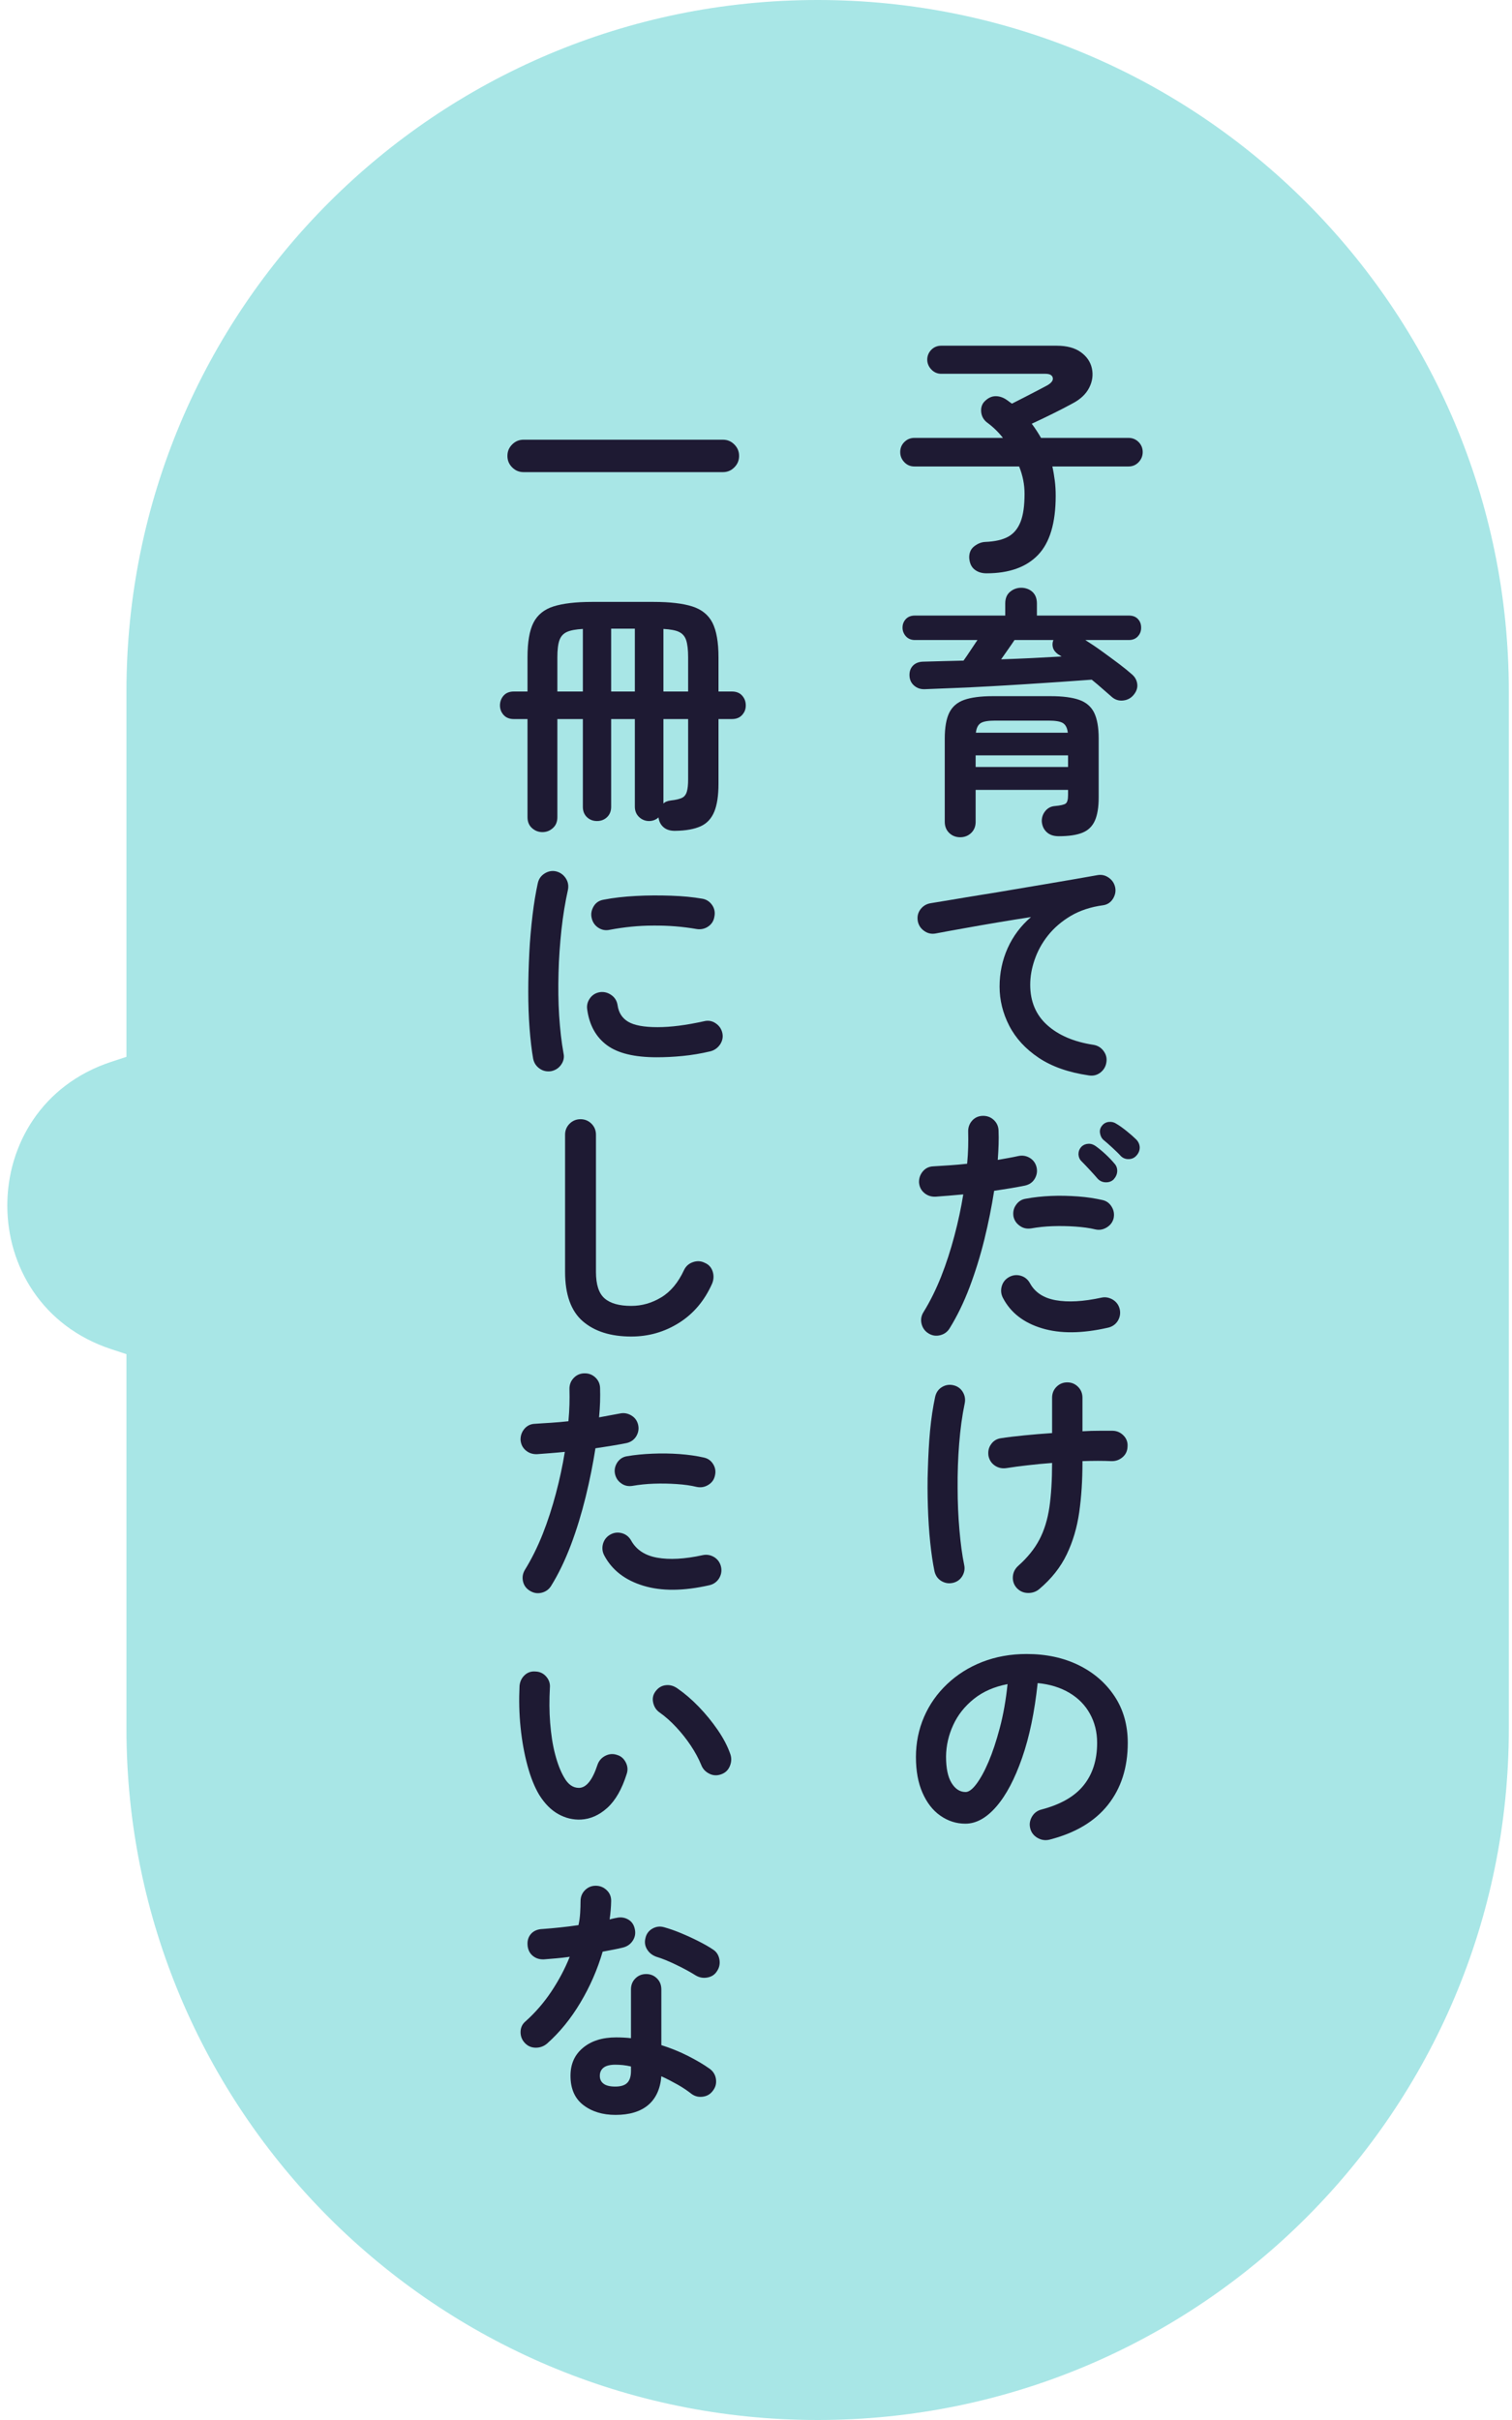 <svg width="70" height="112" viewBox="0 0 70 112" fill="none" xmlns="http://www.w3.org/2000/svg">
<path d="M37.853 -1.39876e-06C55.527 -6.26248e-07 69.853 14.327 69.853 32L69.853 80C69.853 97.673 55.527 112 37.853 112C20.18 112 5.854 97.673 5.854 80L5.854 32C5.854 14.327 20.18 -2.17128e-06 37.853 -1.39876e-06Z" fill="#A8E6E6"/>
<path d="M5.152 62.441C-1.266 60.331 -1.266 51.252 5.152 49.142L9.872 47.59L9.872 63.993L5.152 62.441Z" fill="#A8E6E6"/>
<path d="M45.669 26.534C45.449 26.534 45.264 26.475 45.115 26.356C44.966 26.236 44.889 26.058 44.871 25.819C44.865 25.587 44.942 25.408 45.103 25.283C45.264 25.158 45.437 25.087 45.621 25.081C46.056 25.063 46.408 24.985 46.67 24.842C46.932 24.699 47.123 24.467 47.248 24.151C47.373 23.835 47.433 23.4 47.433 22.852C47.433 22.423 47.349 22 47.182 21.589H42.332C42.148 21.589 41.993 21.523 41.868 21.392C41.742 21.261 41.677 21.106 41.677 20.922C41.677 20.737 41.742 20.582 41.868 20.457C41.993 20.332 42.148 20.266 42.332 20.266H46.432C46.223 19.998 45.979 19.76 45.693 19.551C45.532 19.426 45.443 19.259 45.425 19.063C45.407 18.866 45.461 18.699 45.586 18.574C45.747 18.413 45.913 18.336 46.098 18.336C46.283 18.336 46.462 18.401 46.634 18.526C46.676 18.556 46.712 18.586 46.748 18.61C46.783 18.634 46.819 18.657 46.849 18.681C47.039 18.586 47.248 18.479 47.48 18.36C47.713 18.24 47.921 18.133 48.112 18.032C48.303 17.93 48.434 17.865 48.505 17.823C48.69 17.71 48.767 17.597 48.738 17.478C48.708 17.358 48.595 17.299 48.386 17.299H43.572C43.399 17.299 43.244 17.233 43.119 17.102C42.994 16.971 42.928 16.816 42.928 16.643C42.928 16.471 42.994 16.31 43.119 16.185C43.244 16.06 43.399 16 43.572 16H48.922C49.393 16 49.763 16.101 50.037 16.298C50.311 16.494 50.483 16.745 50.549 17.043C50.614 17.341 50.579 17.639 50.43 17.936C50.281 18.234 50.019 18.485 49.637 18.681C49.375 18.824 49.077 18.979 48.75 19.14C48.422 19.301 48.094 19.462 47.766 19.611C47.927 19.825 48.07 20.046 48.195 20.266H52.247C52.432 20.266 52.587 20.332 52.712 20.457C52.837 20.582 52.903 20.737 52.903 20.922C52.903 21.106 52.837 21.261 52.712 21.392C52.587 21.523 52.432 21.589 52.247 21.589H48.72C48.767 21.797 48.803 22.012 48.833 22.244C48.863 22.477 48.875 22.709 48.875 22.947C48.875 24.205 48.601 25.116 48.058 25.682C47.516 26.248 46.718 26.534 45.669 26.534Z" fill="#1E1A33"/>
<path d="M51.472 32.254C51.347 32.141 51.204 32.022 51.049 31.885C50.895 31.748 50.728 31.605 50.543 31.456C50.12 31.486 49.649 31.521 49.125 31.557C48.6 31.593 48.052 31.629 47.48 31.665C46.908 31.7 46.336 31.736 45.77 31.766C45.204 31.796 44.662 31.825 44.156 31.843C43.649 31.861 43.196 31.879 42.809 31.897C42.618 31.903 42.458 31.849 42.32 31.73C42.183 31.611 42.112 31.456 42.106 31.265C42.1 31.075 42.154 30.92 42.273 30.8C42.392 30.681 42.559 30.622 42.773 30.622C43.041 30.616 43.333 30.604 43.643 30.598C43.953 30.592 44.275 30.58 44.608 30.574C44.71 30.431 44.817 30.276 44.93 30.103C45.043 29.931 45.151 29.77 45.252 29.621H42.356C42.183 29.621 42.04 29.561 41.939 29.448C41.838 29.335 41.784 29.198 41.784 29.049C41.784 28.888 41.838 28.757 41.939 28.649C42.04 28.542 42.183 28.489 42.356 28.489H46.539V27.929C46.539 27.696 46.611 27.517 46.759 27.392C46.908 27.267 47.081 27.202 47.278 27.202C47.474 27.202 47.659 27.267 47.796 27.392C47.933 27.517 48.005 27.696 48.005 27.929V28.489H52.259C52.444 28.489 52.581 28.542 52.682 28.649C52.783 28.757 52.831 28.888 52.831 29.049C52.831 29.21 52.783 29.335 52.682 29.448C52.581 29.561 52.444 29.621 52.259 29.621H50.245C50.507 29.788 50.775 29.966 51.044 30.163C51.312 30.36 51.568 30.544 51.812 30.729C52.056 30.914 52.253 31.075 52.414 31.218C52.557 31.343 52.634 31.498 52.652 31.67C52.67 31.843 52.611 32.01 52.474 32.171C52.348 32.32 52.181 32.403 51.985 32.421C51.788 32.439 51.615 32.38 51.472 32.254ZM44.453 38.749C44.257 38.749 44.084 38.683 43.947 38.552C43.81 38.421 43.739 38.248 43.739 38.034V34.173C43.739 33.666 43.81 33.267 43.947 32.987C44.084 32.707 44.316 32.505 44.638 32.391C44.96 32.278 45.401 32.219 45.955 32.219H48.648C49.202 32.219 49.643 32.278 49.965 32.391C50.287 32.505 50.519 32.707 50.656 32.987C50.793 33.267 50.865 33.666 50.865 34.173V36.902C50.865 37.361 50.805 37.724 50.686 37.986C50.567 38.248 50.376 38.433 50.108 38.54C49.84 38.648 49.476 38.701 49.018 38.701C48.785 38.701 48.6 38.642 48.464 38.517C48.327 38.392 48.249 38.231 48.231 38.022C48.225 37.849 48.273 37.688 48.386 37.545C48.499 37.402 48.642 37.325 48.815 37.307C49.095 37.283 49.268 37.242 49.339 37.188C49.411 37.134 49.447 37.003 49.447 36.795V36.556H45.169V38.034C45.169 38.248 45.097 38.421 44.96 38.552C44.823 38.683 44.65 38.749 44.453 38.749ZM45.169 35.496H49.447V34.959H45.169V35.496ZM45.18 33.911H49.435C49.411 33.69 49.333 33.541 49.208 33.464C49.083 33.386 48.857 33.351 48.541 33.351H46.074C45.758 33.351 45.532 33.386 45.407 33.464C45.282 33.541 45.204 33.69 45.18 33.911ZM46.348 30.515C46.843 30.497 47.325 30.479 47.808 30.455C48.291 30.431 48.738 30.407 49.149 30.383C49.119 30.366 49.089 30.348 49.065 30.33C49.041 30.312 49.018 30.294 48.994 30.288C48.869 30.199 48.785 30.097 48.749 29.978C48.714 29.859 48.72 29.74 48.767 29.621H46.968C46.891 29.74 46.795 29.877 46.682 30.038C46.569 30.199 46.462 30.354 46.348 30.515Z" fill="#1E1A33"/>
<path d="M50.412 49.772C49.476 49.635 48.702 49.367 48.088 48.956C47.474 48.544 47.022 48.05 46.724 47.472C46.426 46.894 46.277 46.286 46.277 45.661C46.277 45.035 46.402 44.433 46.652 43.879C46.902 43.325 47.26 42.848 47.731 42.443C47.254 42.515 46.748 42.598 46.205 42.688C45.663 42.777 45.139 42.872 44.632 42.962C44.126 43.051 43.679 43.134 43.298 43.206C43.107 43.236 42.934 43.194 42.773 43.075C42.612 42.956 42.517 42.801 42.487 42.61C42.458 42.413 42.499 42.235 42.618 42.08C42.737 41.925 42.898 41.83 43.095 41.8C43.351 41.758 43.673 41.704 44.072 41.639C44.471 41.573 44.912 41.496 45.407 41.418C45.901 41.341 46.402 41.258 46.92 41.168C47.439 41.079 47.945 40.995 48.44 40.912C48.934 40.828 49.393 40.751 49.804 40.679C50.215 40.608 50.555 40.548 50.817 40.501C51.002 40.471 51.169 40.507 51.33 40.62C51.49 40.733 51.586 40.876 51.627 41.061C51.669 41.252 51.627 41.43 51.526 41.597C51.419 41.764 51.27 41.865 51.079 41.895C50.501 41.972 49.995 42.139 49.572 42.389C49.149 42.64 48.797 42.944 48.517 43.295C48.237 43.647 48.035 44.022 47.898 44.421C47.76 44.821 47.695 45.202 47.695 45.577C47.695 46.346 47.957 46.971 48.481 47.442C49.006 47.913 49.715 48.217 50.614 48.354C50.811 48.384 50.972 48.479 51.091 48.64C51.21 48.801 51.252 48.974 51.222 49.164C51.193 49.361 51.097 49.522 50.942 49.641C50.787 49.76 50.608 49.802 50.412 49.772Z" fill="#1E1A33"/>
<path d="M42.988 61.713C42.821 61.611 42.714 61.462 42.666 61.272C42.618 61.081 42.648 60.902 42.749 60.735C43.059 60.235 43.333 59.681 43.572 59.079C43.81 58.477 44.013 57.846 44.185 57.196C44.358 56.547 44.495 55.903 44.596 55.278C44.364 55.301 44.144 55.319 43.923 55.337C43.703 55.355 43.5 55.367 43.309 55.385C43.113 55.391 42.94 55.337 42.791 55.212C42.642 55.087 42.565 54.926 42.547 54.729C42.541 54.533 42.6 54.36 42.725 54.211C42.851 54.062 43.017 53.985 43.214 53.979C43.453 53.961 43.703 53.949 43.971 53.931C44.239 53.913 44.507 53.889 44.775 53.859C44.799 53.591 44.817 53.329 44.823 53.085C44.829 52.841 44.829 52.602 44.823 52.382C44.817 52.185 44.877 52.012 45.002 51.869C45.127 51.726 45.294 51.649 45.49 51.643C45.687 51.637 45.86 51.697 46.003 51.828C46.146 51.959 46.223 52.126 46.229 52.322C46.247 52.727 46.229 53.18 46.193 53.681C46.366 53.651 46.539 53.621 46.7 53.591C46.861 53.562 47.01 53.532 47.147 53.502C47.343 53.46 47.528 53.496 47.689 53.597C47.85 53.699 47.951 53.848 47.993 54.038C48.034 54.235 47.993 54.414 47.891 54.575C47.79 54.735 47.635 54.831 47.445 54.872C47.248 54.914 47.028 54.95 46.789 54.992C46.551 55.033 46.295 55.069 46.026 55.111C45.913 55.832 45.764 56.583 45.574 57.357C45.383 58.132 45.151 58.876 44.883 59.586C44.614 60.294 44.304 60.926 43.965 61.474C43.864 61.641 43.715 61.748 43.524 61.796C43.333 61.844 43.154 61.814 42.988 61.713ZM51.282 61.45C50.096 61.719 49.083 61.73 48.237 61.474C47.391 61.218 46.789 60.753 46.432 60.068C46.342 59.895 46.324 59.711 46.378 59.526C46.432 59.341 46.545 59.198 46.718 59.103C46.89 59.008 47.075 58.99 47.26 59.043C47.445 59.097 47.588 59.216 47.683 59.389C47.915 59.812 48.309 60.074 48.875 60.175C49.441 60.277 50.144 60.241 50.996 60.056C51.186 60.014 51.365 60.056 51.532 60.157C51.699 60.265 51.8 60.414 51.842 60.604C51.883 60.801 51.842 60.986 51.74 61.147C51.633 61.307 51.478 61.409 51.282 61.45ZM50.71 56.898C50.442 56.833 50.132 56.791 49.78 56.767C49.429 56.743 49.077 56.737 48.726 56.749C48.374 56.761 48.046 56.797 47.742 56.851C47.552 56.88 47.379 56.851 47.218 56.737C47.057 56.624 46.962 56.487 46.92 56.302C46.89 56.112 46.92 55.933 47.033 55.772C47.141 55.611 47.29 55.51 47.48 55.48C47.856 55.409 48.249 55.367 48.666 55.349C49.083 55.331 49.5 55.343 49.911 55.373C50.322 55.403 50.704 55.462 51.043 55.54C51.228 55.581 51.365 55.683 51.467 55.85C51.568 56.016 51.597 56.195 51.556 56.386C51.508 56.571 51.401 56.708 51.234 56.809C51.067 56.91 50.895 56.94 50.71 56.898ZM51.556 54.586C51.455 54.682 51.329 54.724 51.181 54.718C51.032 54.712 50.912 54.652 50.817 54.551C50.722 54.438 50.602 54.306 50.453 54.145C50.305 53.985 50.173 53.848 50.054 53.728C49.977 53.651 49.935 53.544 49.929 53.419C49.929 53.293 49.971 53.174 50.066 53.073C50.156 52.984 50.263 52.942 50.388 52.936C50.513 52.93 50.632 52.972 50.734 53.049C50.859 53.139 51.008 53.258 51.175 53.413C51.341 53.568 51.478 53.711 51.592 53.848C51.687 53.949 51.729 54.074 51.723 54.211C51.717 54.348 51.657 54.473 51.556 54.586ZM51.889 53.502C51.788 53.389 51.657 53.264 51.496 53.115C51.335 52.966 51.192 52.841 51.067 52.739C50.99 52.662 50.942 52.555 50.924 52.429C50.906 52.304 50.942 52.185 51.032 52.084C51.109 51.989 51.216 51.935 51.341 51.923C51.467 51.911 51.586 51.941 51.687 52.012C51.824 52.09 51.979 52.203 52.158 52.346C52.336 52.489 52.485 52.62 52.605 52.739C52.706 52.841 52.759 52.966 52.765 53.103C52.765 53.24 52.718 53.365 52.616 53.478C52.527 53.58 52.414 53.639 52.265 53.645C52.116 53.651 51.991 53.603 51.889 53.502Z" fill="#1E1A33"/>
<path d="M44.096 73.26C43.9 73.301 43.721 73.26 43.56 73.158C43.399 73.051 43.304 72.902 43.262 72.712C43.184 72.336 43.119 71.895 43.065 71.383C43.012 70.87 42.976 70.322 42.958 69.738C42.94 69.154 42.934 68.564 42.958 67.963C42.976 67.361 43.006 66.777 43.059 66.211C43.113 65.645 43.191 65.126 43.292 64.656C43.334 64.459 43.435 64.304 43.596 64.203C43.757 64.102 43.935 64.066 44.126 64.108C44.317 64.149 44.466 64.251 44.567 64.412C44.668 64.572 44.704 64.757 44.662 64.954C44.543 65.52 44.46 66.139 44.406 66.813C44.352 67.486 44.328 68.165 44.334 68.85C44.334 69.536 44.364 70.185 44.418 70.805C44.471 71.424 44.543 71.967 44.638 72.425C44.68 72.616 44.644 72.795 44.543 72.956C44.442 73.117 44.293 73.218 44.102 73.26H44.096ZM48.112 73.546C47.963 73.671 47.784 73.73 47.582 73.724C47.379 73.719 47.212 73.641 47.075 73.498C46.938 73.349 46.879 73.17 46.891 72.974C46.903 72.777 46.986 72.61 47.135 72.473C47.564 72.092 47.892 71.687 48.118 71.258C48.344 70.829 48.499 70.328 48.583 69.756C48.666 69.184 48.708 68.499 48.708 67.707C48.321 67.736 47.945 67.772 47.582 67.814C47.218 67.856 46.891 67.897 46.599 67.945C46.402 67.975 46.223 67.939 46.062 67.832C45.901 67.724 45.806 67.575 45.764 67.385C45.735 67.188 45.764 67.009 45.878 66.849C45.985 66.688 46.14 66.592 46.337 66.562C46.64 66.515 46.998 66.473 47.415 66.431C47.832 66.39 48.261 66.354 48.708 66.324V64.692C48.708 64.495 48.773 64.322 48.91 64.185C49.047 64.048 49.214 63.977 49.411 63.977C49.608 63.977 49.775 64.048 49.911 64.185C50.049 64.322 50.114 64.495 50.114 64.692V66.241C50.394 66.223 50.65 66.217 50.895 66.217H51.52C51.717 66.223 51.884 66.3 52.021 66.443C52.158 66.586 52.217 66.759 52.2 66.956C52.194 67.152 52.116 67.319 51.967 67.444C51.818 67.57 51.645 67.629 51.449 67.623C51.067 67.605 50.621 67.605 50.114 67.623V67.695C50.114 68.511 50.066 69.273 49.965 69.983C49.864 70.692 49.673 71.341 49.387 71.937C49.101 72.533 48.678 73.069 48.112 73.546Z" fill="#1E1A33"/>
<path d="M48.589 85.141C48.392 85.189 48.201 85.159 48.029 85.057C47.856 84.956 47.742 84.807 47.695 84.616C47.647 84.426 47.677 84.247 47.778 84.074C47.88 83.901 48.029 83.794 48.219 83.746C49.101 83.514 49.751 83.145 50.168 82.626C50.585 82.108 50.793 81.453 50.793 80.66C50.793 80.16 50.68 79.713 50.459 79.314C50.239 78.914 49.923 78.593 49.512 78.348C49.101 78.104 48.612 77.949 48.04 77.895C47.897 79.23 47.659 80.386 47.319 81.357C46.98 82.328 46.587 83.079 46.128 83.609C45.669 84.14 45.192 84.402 44.692 84.402C44.269 84.402 43.887 84.277 43.536 84.032C43.184 83.788 42.91 83.431 42.708 82.972C42.505 82.513 42.404 81.959 42.404 81.316C42.404 80.672 42.529 80.04 42.779 79.463C43.029 78.885 43.387 78.378 43.846 77.943C44.304 77.508 44.847 77.162 45.472 76.918C46.098 76.674 46.783 76.549 47.528 76.549C48.434 76.549 49.238 76.722 49.941 77.067C50.644 77.413 51.198 77.895 51.603 78.509C52.009 79.123 52.211 79.844 52.211 80.66C52.211 81.81 51.901 82.769 51.288 83.538C50.674 84.307 49.774 84.837 48.589 85.141ZM44.704 82.936C44.847 82.936 45.014 82.817 45.198 82.573C45.383 82.328 45.574 81.989 45.764 81.542C45.955 81.095 46.128 80.571 46.289 79.963C46.45 79.355 46.569 78.682 46.646 77.943C46.026 78.062 45.508 78.289 45.085 78.628C44.662 78.968 44.346 79.367 44.132 79.832C43.917 80.297 43.804 80.785 43.798 81.292C43.798 81.834 43.882 82.239 44.054 82.519C44.227 82.799 44.442 82.936 44.704 82.936Z" fill="#1E1A33"/>
<path d="M24.243 21.851C24.034 21.851 23.861 21.78 23.712 21.631C23.563 21.482 23.492 21.309 23.492 21.1C23.492 20.892 23.563 20.719 23.712 20.57C23.861 20.421 24.034 20.35 24.243 20.35H33.466C33.675 20.35 33.848 20.421 33.996 20.57C34.145 20.719 34.217 20.892 34.217 21.1C34.217 21.309 34.145 21.482 33.996 21.631C33.848 21.78 33.675 21.851 33.466 21.851H24.243Z" fill="#1E1A33"/>
<path d="M25.113 38.511C24.922 38.511 24.761 38.445 24.624 38.32C24.487 38.195 24.422 38.028 24.422 37.819V33.279H23.79C23.593 33.279 23.433 33.219 23.319 33.094C23.206 32.969 23.146 32.82 23.146 32.648C23.146 32.475 23.206 32.314 23.319 32.189C23.433 32.063 23.593 32.004 23.79 32.004H24.422V30.419C24.422 29.722 24.511 29.186 24.696 28.822C24.88 28.459 25.19 28.203 25.625 28.066C26.06 27.928 26.656 27.857 27.413 27.857H30.261C31.017 27.857 31.613 27.928 32.048 28.066C32.483 28.203 32.799 28.459 32.984 28.822C33.168 29.186 33.264 29.722 33.264 30.419V32.004H33.883C34.08 32.004 34.241 32.063 34.354 32.189C34.467 32.314 34.527 32.463 34.527 32.648C34.527 32.832 34.467 32.969 34.354 33.094C34.241 33.219 34.08 33.279 33.883 33.279H33.264V36.27C33.264 36.818 33.198 37.253 33.067 37.569C32.936 37.885 32.727 38.111 32.436 38.242C32.144 38.373 31.756 38.445 31.274 38.451C31.053 38.457 30.869 38.409 30.732 38.296C30.594 38.183 30.511 38.028 30.487 37.831C30.362 37.944 30.213 37.998 30.046 37.998C29.879 37.998 29.719 37.938 29.587 37.813C29.456 37.688 29.391 37.527 29.391 37.331V33.279H28.294V37.343C28.294 37.539 28.229 37.7 28.104 37.819C27.979 37.938 27.824 37.998 27.639 37.998C27.454 37.998 27.299 37.938 27.174 37.819C27.049 37.7 26.984 37.539 26.984 37.343V33.279H25.804V37.819C25.804 38.028 25.738 38.195 25.601 38.32C25.464 38.445 25.303 38.511 25.113 38.511ZM25.804 32.004H26.984V29.108C26.668 29.126 26.424 29.168 26.251 29.245C26.078 29.323 25.965 29.448 25.899 29.633C25.834 29.817 25.804 30.079 25.804 30.419V32.004ZM28.294 32.004H29.391V29.096H28.294V32.004ZM30.714 32.004H31.858V30.419C31.858 30.079 31.828 29.817 31.768 29.633C31.709 29.448 31.595 29.323 31.435 29.245C31.274 29.168 31.029 29.126 30.714 29.108V32.004ZM30.714 37.188C30.791 37.11 30.91 37.063 31.071 37.045C31.292 37.021 31.458 36.979 31.572 36.926C31.685 36.872 31.756 36.777 31.798 36.64C31.84 36.502 31.858 36.312 31.858 36.068V33.279H30.714V37.188Z" fill="#1E1A33"/>
<path d="M25.518 49.575C25.321 49.605 25.142 49.569 24.982 49.456C24.821 49.343 24.725 49.194 24.684 49.003C24.612 48.598 24.559 48.127 24.517 47.591C24.475 47.055 24.457 46.489 24.457 45.893C24.457 45.297 24.475 44.696 24.505 44.094C24.535 43.492 24.588 42.914 24.654 42.36C24.719 41.806 24.803 41.311 24.898 40.876C24.94 40.685 25.041 40.536 25.208 40.429C25.375 40.322 25.554 40.286 25.744 40.328C25.935 40.376 26.084 40.483 26.191 40.644C26.298 40.805 26.334 40.989 26.293 41.186C26.167 41.752 26.066 42.36 25.994 43.021C25.923 43.683 25.875 44.35 25.858 45.029C25.84 45.708 25.846 46.37 25.887 47.007C25.929 47.645 25.994 48.229 26.09 48.753C26.132 48.944 26.09 49.117 25.977 49.278C25.863 49.438 25.709 49.534 25.518 49.575ZM30.404 48.932C29.373 48.932 28.604 48.747 28.098 48.372C27.591 47.996 27.288 47.448 27.186 46.727C27.156 46.537 27.198 46.364 27.311 46.203C27.424 46.042 27.585 45.947 27.782 45.917C27.973 45.893 28.145 45.941 28.306 46.054C28.467 46.167 28.563 46.328 28.592 46.525C28.64 46.864 28.801 47.12 29.081 47.287C29.361 47.454 29.814 47.538 30.439 47.538C31.065 47.538 31.756 47.448 32.596 47.264C32.787 47.216 32.966 47.246 33.133 47.359C33.3 47.472 33.401 47.621 33.443 47.812C33.484 48.002 33.443 48.181 33.335 48.342C33.222 48.503 33.073 48.61 32.882 48.658C32.453 48.759 32.024 48.831 31.601 48.872C31.178 48.914 30.779 48.932 30.404 48.932ZM28.223 43.033C28.032 43.075 27.854 43.039 27.693 42.932C27.532 42.825 27.43 42.67 27.389 42.473C27.347 42.282 27.389 42.104 27.49 41.937C27.591 41.77 27.752 41.669 27.949 41.639C28.396 41.55 28.89 41.496 29.439 41.466C29.987 41.436 30.529 41.436 31.071 41.454C31.613 41.472 32.09 41.52 32.501 41.591C32.698 41.621 32.853 41.722 32.966 41.883C33.079 42.044 33.115 42.229 33.073 42.425C33.043 42.622 32.942 42.777 32.781 42.884C32.62 42.991 32.441 43.027 32.251 42.997C31.607 42.884 30.94 42.831 30.249 42.837C29.558 42.837 28.884 42.908 28.223 43.033Z" fill="#1E1A33"/>
<path d="M29.224 61.856C28.271 61.856 27.52 61.617 26.978 61.147C26.436 60.676 26.161 59.913 26.161 58.864V52.513C26.161 52.316 26.233 52.143 26.37 52.006C26.507 51.869 26.68 51.798 26.876 51.798C27.073 51.798 27.246 51.869 27.383 52.006C27.52 52.143 27.591 52.316 27.591 52.513V58.864C27.591 59.454 27.723 59.859 27.991 60.092C28.259 60.324 28.67 60.438 29.224 60.438C29.718 60.438 30.177 60.306 30.612 60.044C31.047 59.782 31.399 59.359 31.667 58.781C31.756 58.596 31.893 58.477 32.084 58.412C32.275 58.346 32.459 58.358 32.632 58.447C32.817 58.525 32.936 58.662 32.996 58.852C33.055 59.043 33.043 59.228 32.966 59.413C32.614 60.199 32.108 60.801 31.434 61.224C30.761 61.647 30.028 61.856 29.224 61.856Z" fill="#1E1A33"/>
<path d="M24.541 73.629C24.368 73.528 24.255 73.379 24.213 73.188C24.171 72.998 24.201 72.819 24.302 72.652C24.612 72.151 24.886 71.597 25.125 70.996C25.363 70.394 25.566 69.762 25.738 69.113C25.911 68.463 26.048 67.82 26.149 67.194C25.917 67.218 25.697 67.236 25.476 67.254C25.256 67.272 25.053 67.284 24.862 67.301C24.666 67.307 24.493 67.254 24.344 67.129C24.195 67.003 24.118 66.843 24.1 66.646C24.094 66.449 24.153 66.276 24.279 66.127C24.404 65.979 24.57 65.901 24.767 65.895C25 65.877 25.244 65.865 25.512 65.847C25.78 65.83 26.048 65.806 26.316 65.776C26.34 65.508 26.358 65.246 26.364 65.001C26.37 64.757 26.37 64.519 26.364 64.298C26.358 64.102 26.418 63.929 26.549 63.786C26.68 63.643 26.847 63.565 27.043 63.559C27.24 63.553 27.413 63.613 27.556 63.744C27.699 63.875 27.776 64.042 27.782 64.239C27.788 64.435 27.788 64.65 27.782 64.876C27.776 65.103 27.758 65.341 27.734 65.597C28.092 65.532 28.414 65.472 28.7 65.418C28.89 65.377 29.069 65.412 29.236 65.514C29.403 65.615 29.504 65.764 29.546 65.955C29.587 66.151 29.546 66.33 29.444 66.491C29.337 66.652 29.188 66.747 28.997 66.789C28.801 66.831 28.581 66.866 28.336 66.908C28.092 66.95 27.836 66.986 27.567 67.027C27.454 67.748 27.305 68.499 27.115 69.274C26.924 70.048 26.698 70.793 26.43 71.502C26.161 72.211 25.858 72.843 25.518 73.391C25.417 73.558 25.268 73.665 25.077 73.713C24.886 73.76 24.707 73.73 24.541 73.629ZM32.835 73.367C31.649 73.635 30.636 73.647 29.79 73.391C28.944 73.135 28.336 72.67 27.973 71.985C27.883 71.812 27.866 71.627 27.919 71.442C27.973 71.258 28.086 71.115 28.259 71.019C28.431 70.924 28.616 70.906 28.801 70.96C28.986 71.013 29.129 71.133 29.224 71.305C29.462 71.728 29.861 71.991 30.428 72.092C30.994 72.193 31.697 72.157 32.537 71.973C32.733 71.931 32.918 71.973 33.079 72.074C33.24 72.181 33.341 72.33 33.383 72.521C33.425 72.718 33.383 72.902 33.282 73.063C33.174 73.224 33.025 73.325 32.835 73.367ZM32.251 68.815C31.983 68.749 31.673 68.707 31.327 68.684C30.982 68.66 30.63 68.654 30.279 68.666C29.927 68.678 29.593 68.713 29.284 68.767C29.093 68.797 28.92 68.767 28.765 68.654C28.61 68.547 28.515 68.404 28.473 68.219C28.431 68.028 28.473 67.85 28.575 67.689C28.682 67.528 28.831 67.427 29.021 67.397C29.397 67.331 29.79 67.295 30.207 67.278C30.624 67.26 31.041 67.266 31.452 67.295C31.863 67.325 32.245 67.379 32.584 67.456C32.775 67.498 32.918 67.599 33.019 67.766C33.121 67.933 33.145 68.112 33.097 68.302C33.055 68.487 32.954 68.624 32.787 68.725C32.62 68.827 32.441 68.856 32.251 68.815Z" fill="#1E1A33"/>
<path d="M26.9 84.211C26.537 84.229 26.185 84.146 25.852 83.961C25.518 83.776 25.226 83.484 24.97 83.079C24.755 82.722 24.57 82.269 24.422 81.721C24.273 81.172 24.165 80.577 24.1 79.939C24.034 79.302 24.022 78.664 24.052 78.026C24.07 77.83 24.147 77.663 24.285 77.532C24.422 77.401 24.594 77.341 24.791 77.359C24.988 77.365 25.154 77.442 25.285 77.591C25.416 77.74 25.476 77.913 25.458 78.11C25.428 78.664 25.428 79.206 25.47 79.736C25.512 80.267 25.583 80.743 25.697 81.178C25.81 81.613 25.947 81.971 26.114 82.257C26.298 82.585 26.525 82.745 26.805 82.745C27.145 82.74 27.43 82.382 27.663 81.673C27.728 81.488 27.848 81.351 28.02 81.262C28.193 81.172 28.378 81.154 28.569 81.22C28.753 81.274 28.884 81.393 28.974 81.572C29.063 81.75 29.075 81.929 29.009 82.114C28.789 82.811 28.491 83.329 28.116 83.669C27.74 84.009 27.335 84.187 26.9 84.211ZM33.395 82.114C33.204 82.185 33.019 82.179 32.841 82.09C32.662 82.001 32.537 81.87 32.465 81.685C32.346 81.393 32.185 81.095 31.983 80.791C31.78 80.487 31.554 80.201 31.303 79.933C31.053 79.665 30.797 79.439 30.535 79.254C30.374 79.141 30.279 78.986 30.237 78.789C30.195 78.592 30.237 78.414 30.368 78.253C30.493 78.092 30.654 78.008 30.839 77.991C31.023 77.973 31.202 78.026 31.369 78.146C31.703 78.378 32.03 78.658 32.352 78.992C32.674 79.325 32.966 79.683 33.228 80.064C33.49 80.445 33.687 80.821 33.812 81.184C33.877 81.369 33.865 81.554 33.788 81.739C33.711 81.923 33.58 82.048 33.395 82.114Z" fill="#1E1A33"/>
<path d="M25.327 94.579C25.178 94.704 25.006 94.769 24.809 94.769C24.612 94.769 24.451 94.704 24.314 94.567C24.171 94.424 24.1 94.251 24.1 94.049C24.1 93.846 24.177 93.679 24.326 93.554C24.779 93.149 25.178 92.69 25.524 92.172C25.869 91.653 26.155 91.117 26.376 90.563C26.161 90.593 25.953 90.617 25.75 90.634C25.548 90.652 25.357 90.664 25.172 90.682C24.964 90.688 24.791 90.629 24.648 90.503C24.505 90.378 24.428 90.2 24.422 89.979C24.416 89.782 24.475 89.616 24.6 89.484C24.726 89.353 24.904 89.282 25.125 89.276C25.381 89.258 25.649 89.234 25.929 89.204C26.209 89.175 26.495 89.139 26.781 89.097C26.823 88.912 26.847 88.728 26.859 88.537C26.87 88.346 26.877 88.162 26.877 87.989C26.877 87.792 26.942 87.62 27.079 87.483C27.216 87.345 27.383 87.274 27.579 87.274C27.776 87.274 27.949 87.345 28.092 87.483C28.235 87.62 28.3 87.792 28.294 87.989C28.289 88.257 28.265 88.543 28.223 88.835C28.277 88.817 28.33 88.805 28.384 88.793C28.438 88.781 28.485 88.769 28.533 88.763C28.73 88.716 28.914 88.74 29.081 88.835C29.248 88.93 29.349 89.079 29.391 89.288C29.433 89.484 29.397 89.663 29.29 89.824C29.182 89.985 29.033 90.086 28.843 90.134C28.718 90.164 28.569 90.2 28.408 90.229C28.247 90.259 28.074 90.295 27.901 90.325C27.657 91.159 27.311 91.945 26.87 92.684C26.43 93.423 25.917 94.055 25.327 94.579ZM28.497 97.88C27.895 97.88 27.395 97.725 27.002 97.421C26.608 97.117 26.412 96.664 26.412 96.069C26.412 95.526 26.602 95.097 26.99 94.775C27.377 94.454 27.883 94.293 28.521 94.293C28.759 94.293 28.992 94.305 29.212 94.329V92.076C29.212 91.868 29.278 91.701 29.415 91.564C29.552 91.427 29.719 91.361 29.915 91.361C30.112 91.361 30.279 91.427 30.416 91.564C30.553 91.701 30.618 91.868 30.618 92.076V94.65C31.047 94.787 31.453 94.948 31.84 95.145C32.227 95.341 32.567 95.538 32.859 95.747C33.02 95.866 33.115 96.021 33.145 96.217C33.174 96.414 33.133 96.587 33.014 96.748C32.9 96.909 32.751 97.004 32.555 97.034C32.358 97.064 32.185 97.028 32.025 96.915C31.834 96.766 31.619 96.617 31.375 96.48C31.131 96.343 30.881 96.212 30.618 96.092C30.571 96.67 30.368 97.117 30.011 97.421C29.653 97.725 29.147 97.88 28.497 97.88ZM28.485 96.569C28.747 96.569 28.932 96.509 29.045 96.39C29.159 96.271 29.212 96.086 29.212 95.842V95.639C29.087 95.61 28.962 95.586 28.837 95.574C28.712 95.562 28.598 95.556 28.485 95.556C28.241 95.556 28.056 95.604 27.943 95.693C27.83 95.782 27.77 95.908 27.77 96.069C27.77 96.229 27.824 96.343 27.937 96.432C28.05 96.521 28.229 96.569 28.485 96.569ZM32.203 91.421C31.947 91.26 31.649 91.099 31.303 90.932C30.958 90.766 30.654 90.64 30.392 90.563C30.207 90.497 30.064 90.39 29.963 90.229C29.862 90.068 29.832 89.896 29.88 89.705C29.921 89.514 30.023 89.365 30.195 89.264C30.368 89.163 30.547 89.139 30.738 89.192C30.976 89.258 31.238 89.347 31.524 89.467C31.81 89.586 32.084 89.711 32.352 89.848C32.62 89.985 32.841 90.11 33.014 90.229C33.174 90.331 33.27 90.486 33.306 90.682C33.341 90.879 33.306 91.063 33.192 91.23C33.091 91.391 32.942 91.487 32.745 91.522C32.549 91.558 32.37 91.522 32.203 91.421Z" fill="#1E1A33"/>
</svg>
